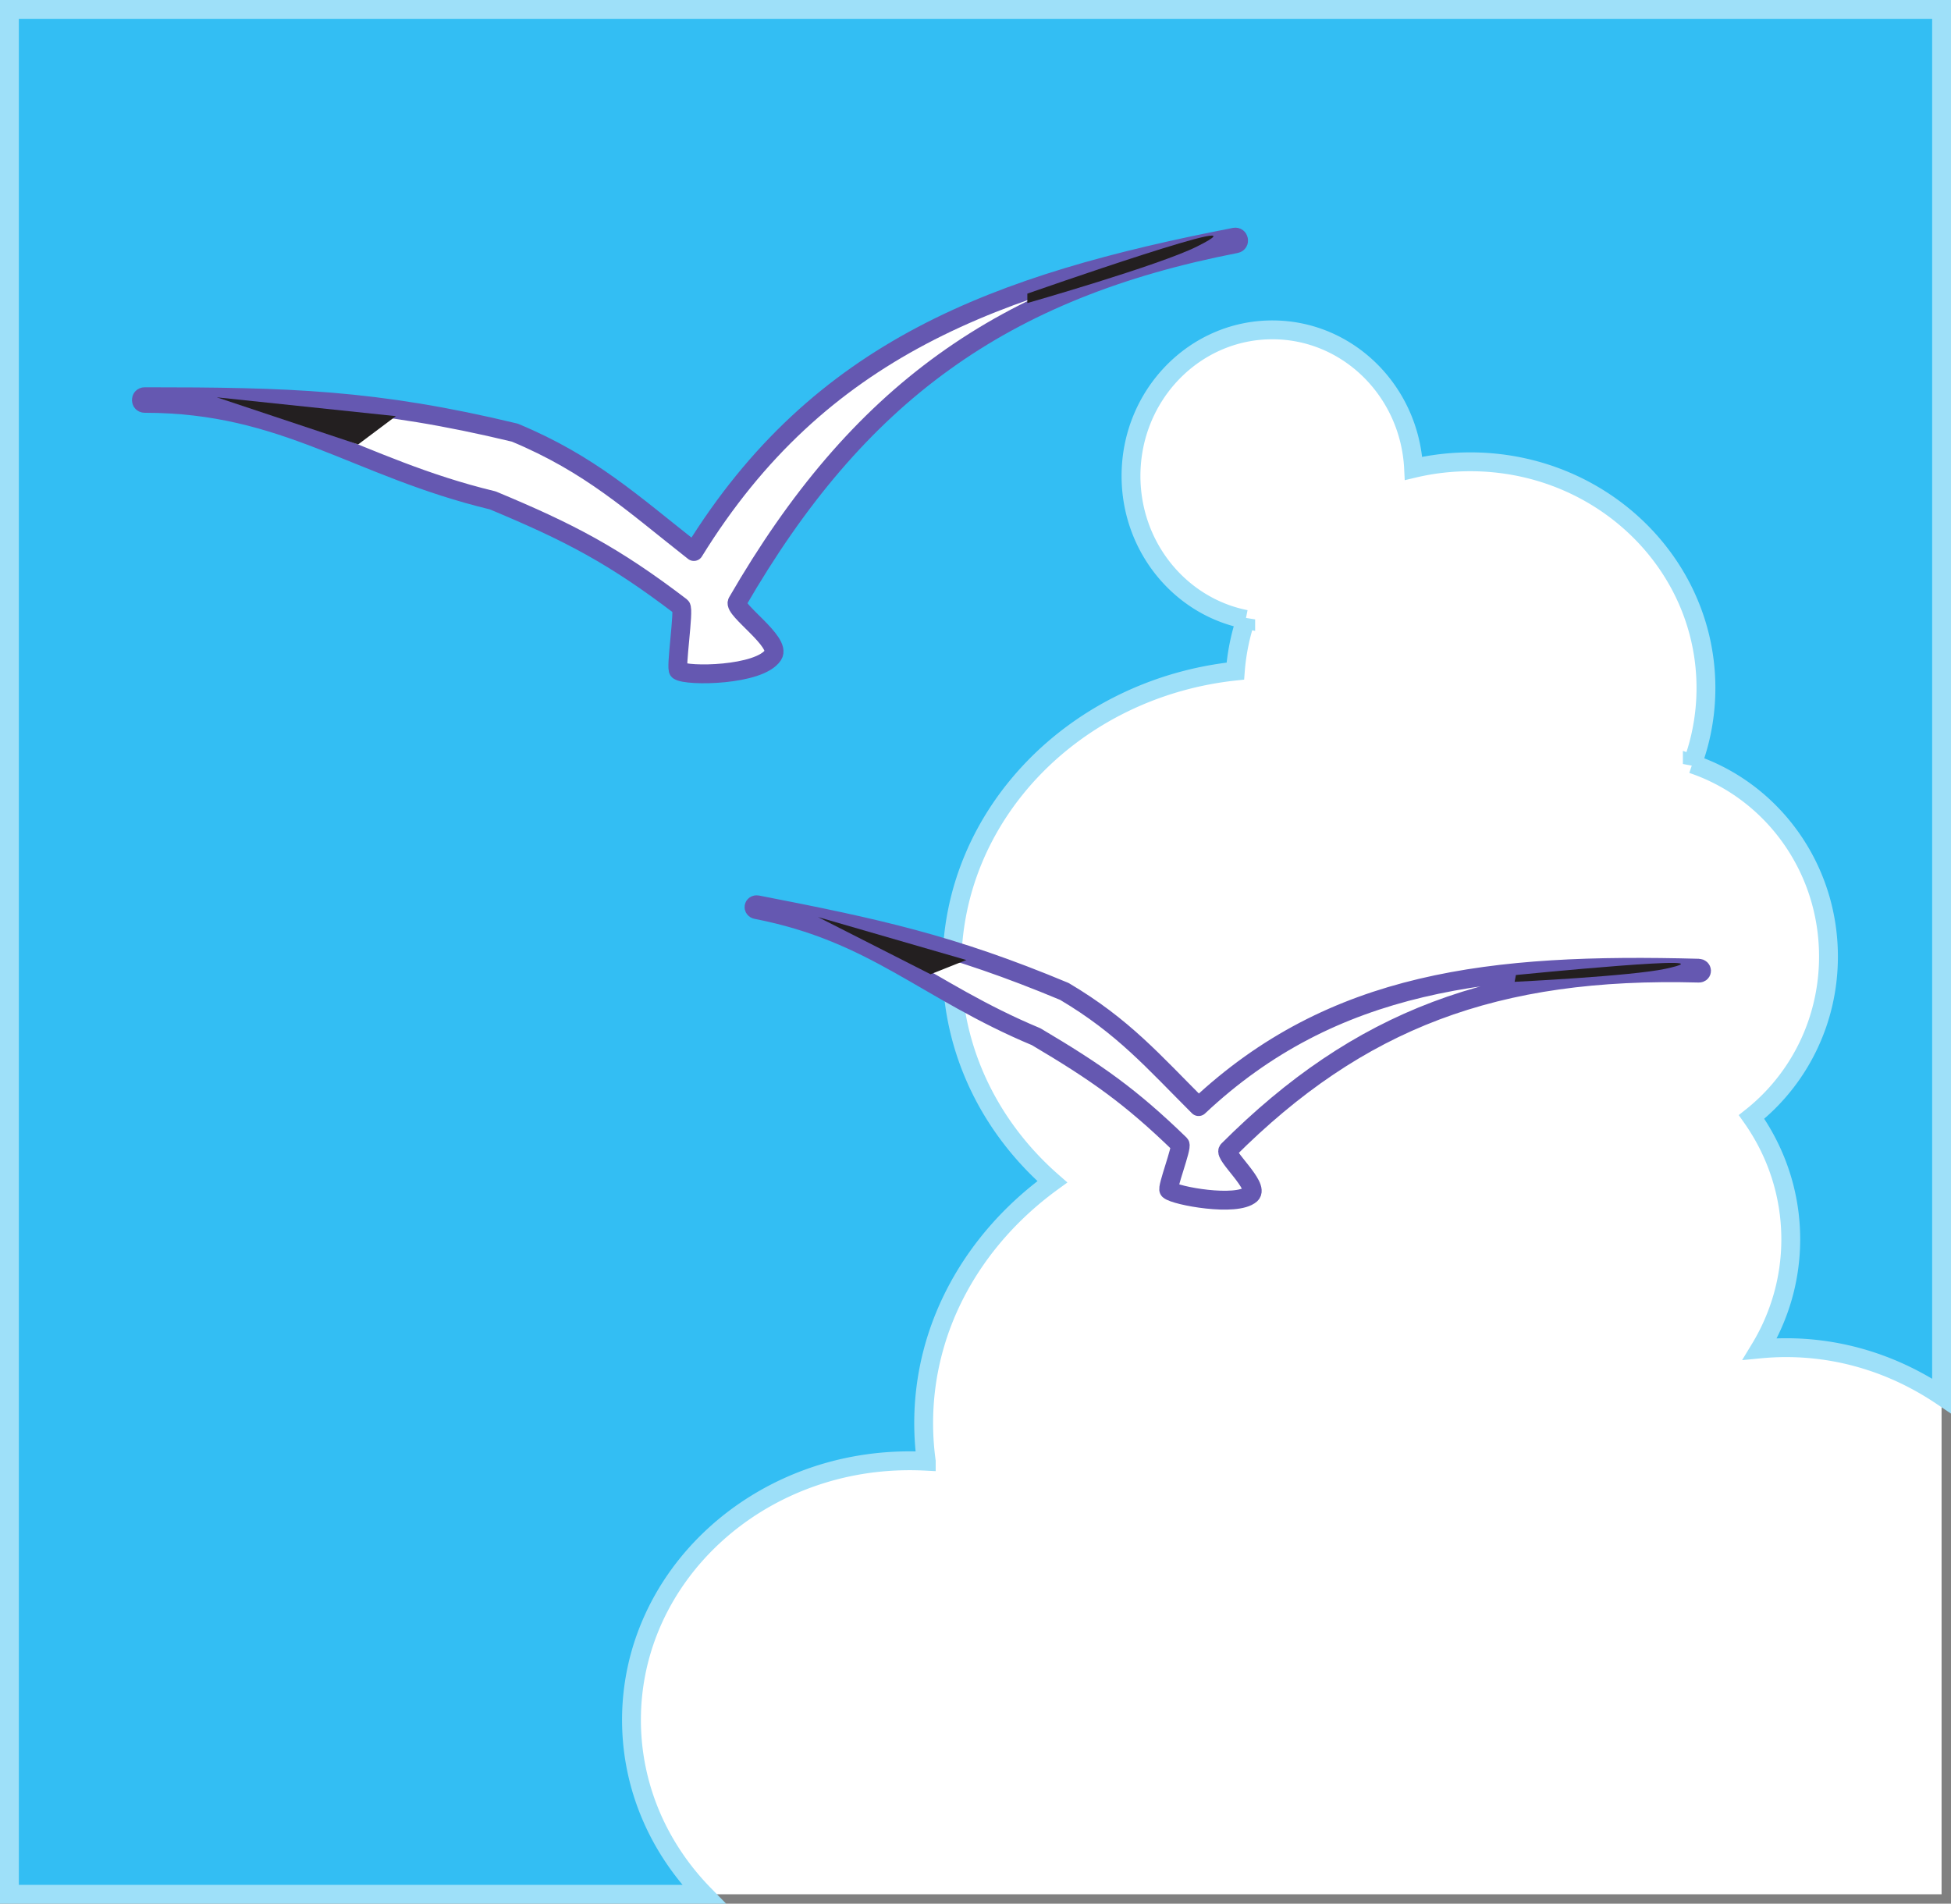 <svg xmlns="http://www.w3.org/2000/svg" width="293.385" height="286.299"><rect width="100%" height="100%" fill="#808080" stroke="none"/><path fill="#fff" d="M85.038 43.937h206.93v240.945H85.038V43.937"/><path fill="#33bef3" d="M1.417 1.417h290.551V209.93c-6.855-4.61-14.851-7.254-23.387-7.254-1.324 0-2.636.067-3.93.192 2.954-4.864 4.637-10.493 4.637-16.489 0-6.804-2.168-13.133-5.894-18.402 7.035-5.574 11.566-14.305 11.566-24.117 0-13.508-8.586-24.965-20.476-28.961a32.725 32.725 0 0 0 2.05-11.434c0-18.785-15.863-34.015-35.433-34.015-2.942 0-5.8.343-8.531.992-.57-11.606-9.86-20.836-21.235-20.836-11.738 0-21.258 9.836-21.258 21.969 0 10.718 7.426 19.64 17.25 21.578a32.526 32.526 0 0 0-1.562 7.773c-23.988 2.559-42.617 21.438-42.617 44.352 0 12.785 5.8 24.316 15.097 32.453-11.808 8.574-19.347 21.644-19.347 36.285 0 1.945.133 3.86.39 5.738a48.917 48.917 0 0 0-2.52-.066c-23.089 0-41.808 17.45-41.808 38.976 0 10.094 4.117 19.297 10.875 26.22H1.417V1.416"/><path fill="none" stroke="#9ee0f9" stroke-miterlimit="3.864" stroke-width="2.835" d="M1.417 1.417h290.551V209.93c-6.855-4.61-14.851-7.254-23.387-7.254-1.324 0-2.636.067-3.93.192 2.954-4.864 4.637-10.493 4.637-16.489 0-6.804-2.168-13.133-5.894-18.402 7.035-5.574 11.566-14.305 11.566-24.117 0-13.508-8.586-24.965-20.476-28.961a32.725 32.725 0 0 0 2.05-11.434c0-18.785-15.863-34.015-35.433-34.015-2.942 0-5.8.343-8.531.992-.57-11.606-9.86-20.836-21.235-20.836-11.738 0-21.258 9.836-21.258 21.969 0 10.718 7.426 19.64 17.25 21.578a32.526 32.526 0 0 0-1.562 7.773c-23.988 2.559-42.617 21.438-42.617 44.352 0 12.785 5.8 24.316 15.097 32.453-11.808 8.574-19.347 21.644-19.347 36.285 0 1.945.133 3.86.39 5.738a48.918 48.918 0 0 0-2.52-.066c-23.089 0-41.808 17.45-41.808 38.976 0 10.094 4.117 19.297 10.875 26.22H1.417Zm0 0"/><path fill="#fff" d="M104.343 82.94c18.879-30.562 45.496-40.308 81.32-47.273.653-.125.844.856.192.985-35.149 6.832-56.922 22.644-74.985 53.886-.656 1.137 6.68 6.004 5.38 7.98-2.051 3.106-12.938 3.235-14.204 2.337-.515-.125.88-9.219.363-9.613-10.132-7.72-16.734-11.165-28.312-15.989C53.406 70.27 42.945 60.66 21.757 60.66c-.664 0-.664-1 0-1 21.48 0 34.692.352 55.664 5.407 11.352 4.73 17.64 10.582 26.922 17.875"/><path fill="none" stroke="#6558b1" stroke-linecap="round" stroke-linejoin="round" stroke-miterlimit="3.864" stroke-width="2.835" d="M104.343 82.94c18.879-30.562 45.496-40.308 81.32-47.273.653-.125.844.856.192.985-35.149 6.832-56.922 22.644-74.985 53.886-.656 1.137 6.68 6.004 5.38 7.98-2.051 3.106-12.938 3.235-14.204 2.337-.515-.125.88-9.219.363-9.613-10.132-7.72-16.734-11.165-28.312-15.989C53.406 70.27 42.945 60.66 21.757 60.66c-.664 0-.664-1 0-1 21.48 0 34.692.352 55.664 5.407 11.352 4.73 17.64 10.582 26.922 17.875zm0 0"/><path fill="#231f20" d="m59.527 62.585-5.672 4.254-21.258-7.086zm94.961-18.425v1.417s19.843-5.668 25.511-8.503c12.36-6.18-25.511 7.085-25.511 7.085"/><path fill="#fff" d="M180.242 166.421c20.207-18.976 44.015-21.652 75.19-20.812.571.015.595.754.024.738-30.59-.824-51.168 7.027-70.78 26.633-.716.715 4.788 5.433 3.413 6.644-2.164 1.91-11.36.215-12.3-.64-.419-.172 2.035-6.516 1.656-6.883-7.457-7.234-12.543-10.805-21.63-16.188-16.738-6.992-24.21-15.644-42.074-19.117-.562-.11-.421-.832.141-.722 18.11 3.52 29.2 5.941 46.172 13.027 8.906 5.277 13.383 10.535 20.187 17.32"/><path fill="none" stroke="#6558b1" stroke-linecap="round" stroke-linejoin="round" stroke-miterlimit="3.864" stroke-width="2.835" d="M180.242 166.421c20.207-18.976 44.015-21.652 75.19-20.812.571.015.595.754.024.738-30.59-.824-51.168 7.027-70.78 26.633-.716.715 4.788 5.433 3.413 6.644-2.164 1.91-11.36.215-12.3-.64-.419-.172 2.035-6.516 1.656-6.883-7.457-7.234-12.543-10.805-21.63-16.188-16.738-6.992-24.21-15.644-42.074-19.117-.562-.11-.421-.832.141-.722 18.11 3.52 29.2 5.941 46.172 13.027 8.906 5.277 13.383 10.535 20.187 17.32zm0 0"/><path fill="#231f20" d="m145.312 144.378-5.375 2.14-16.93-8.6zm82.648 2.254-.199 1.024s17.523-.844 22.7-1.961c11.292-2.438-22.5.937-22.5.937"/></svg>
